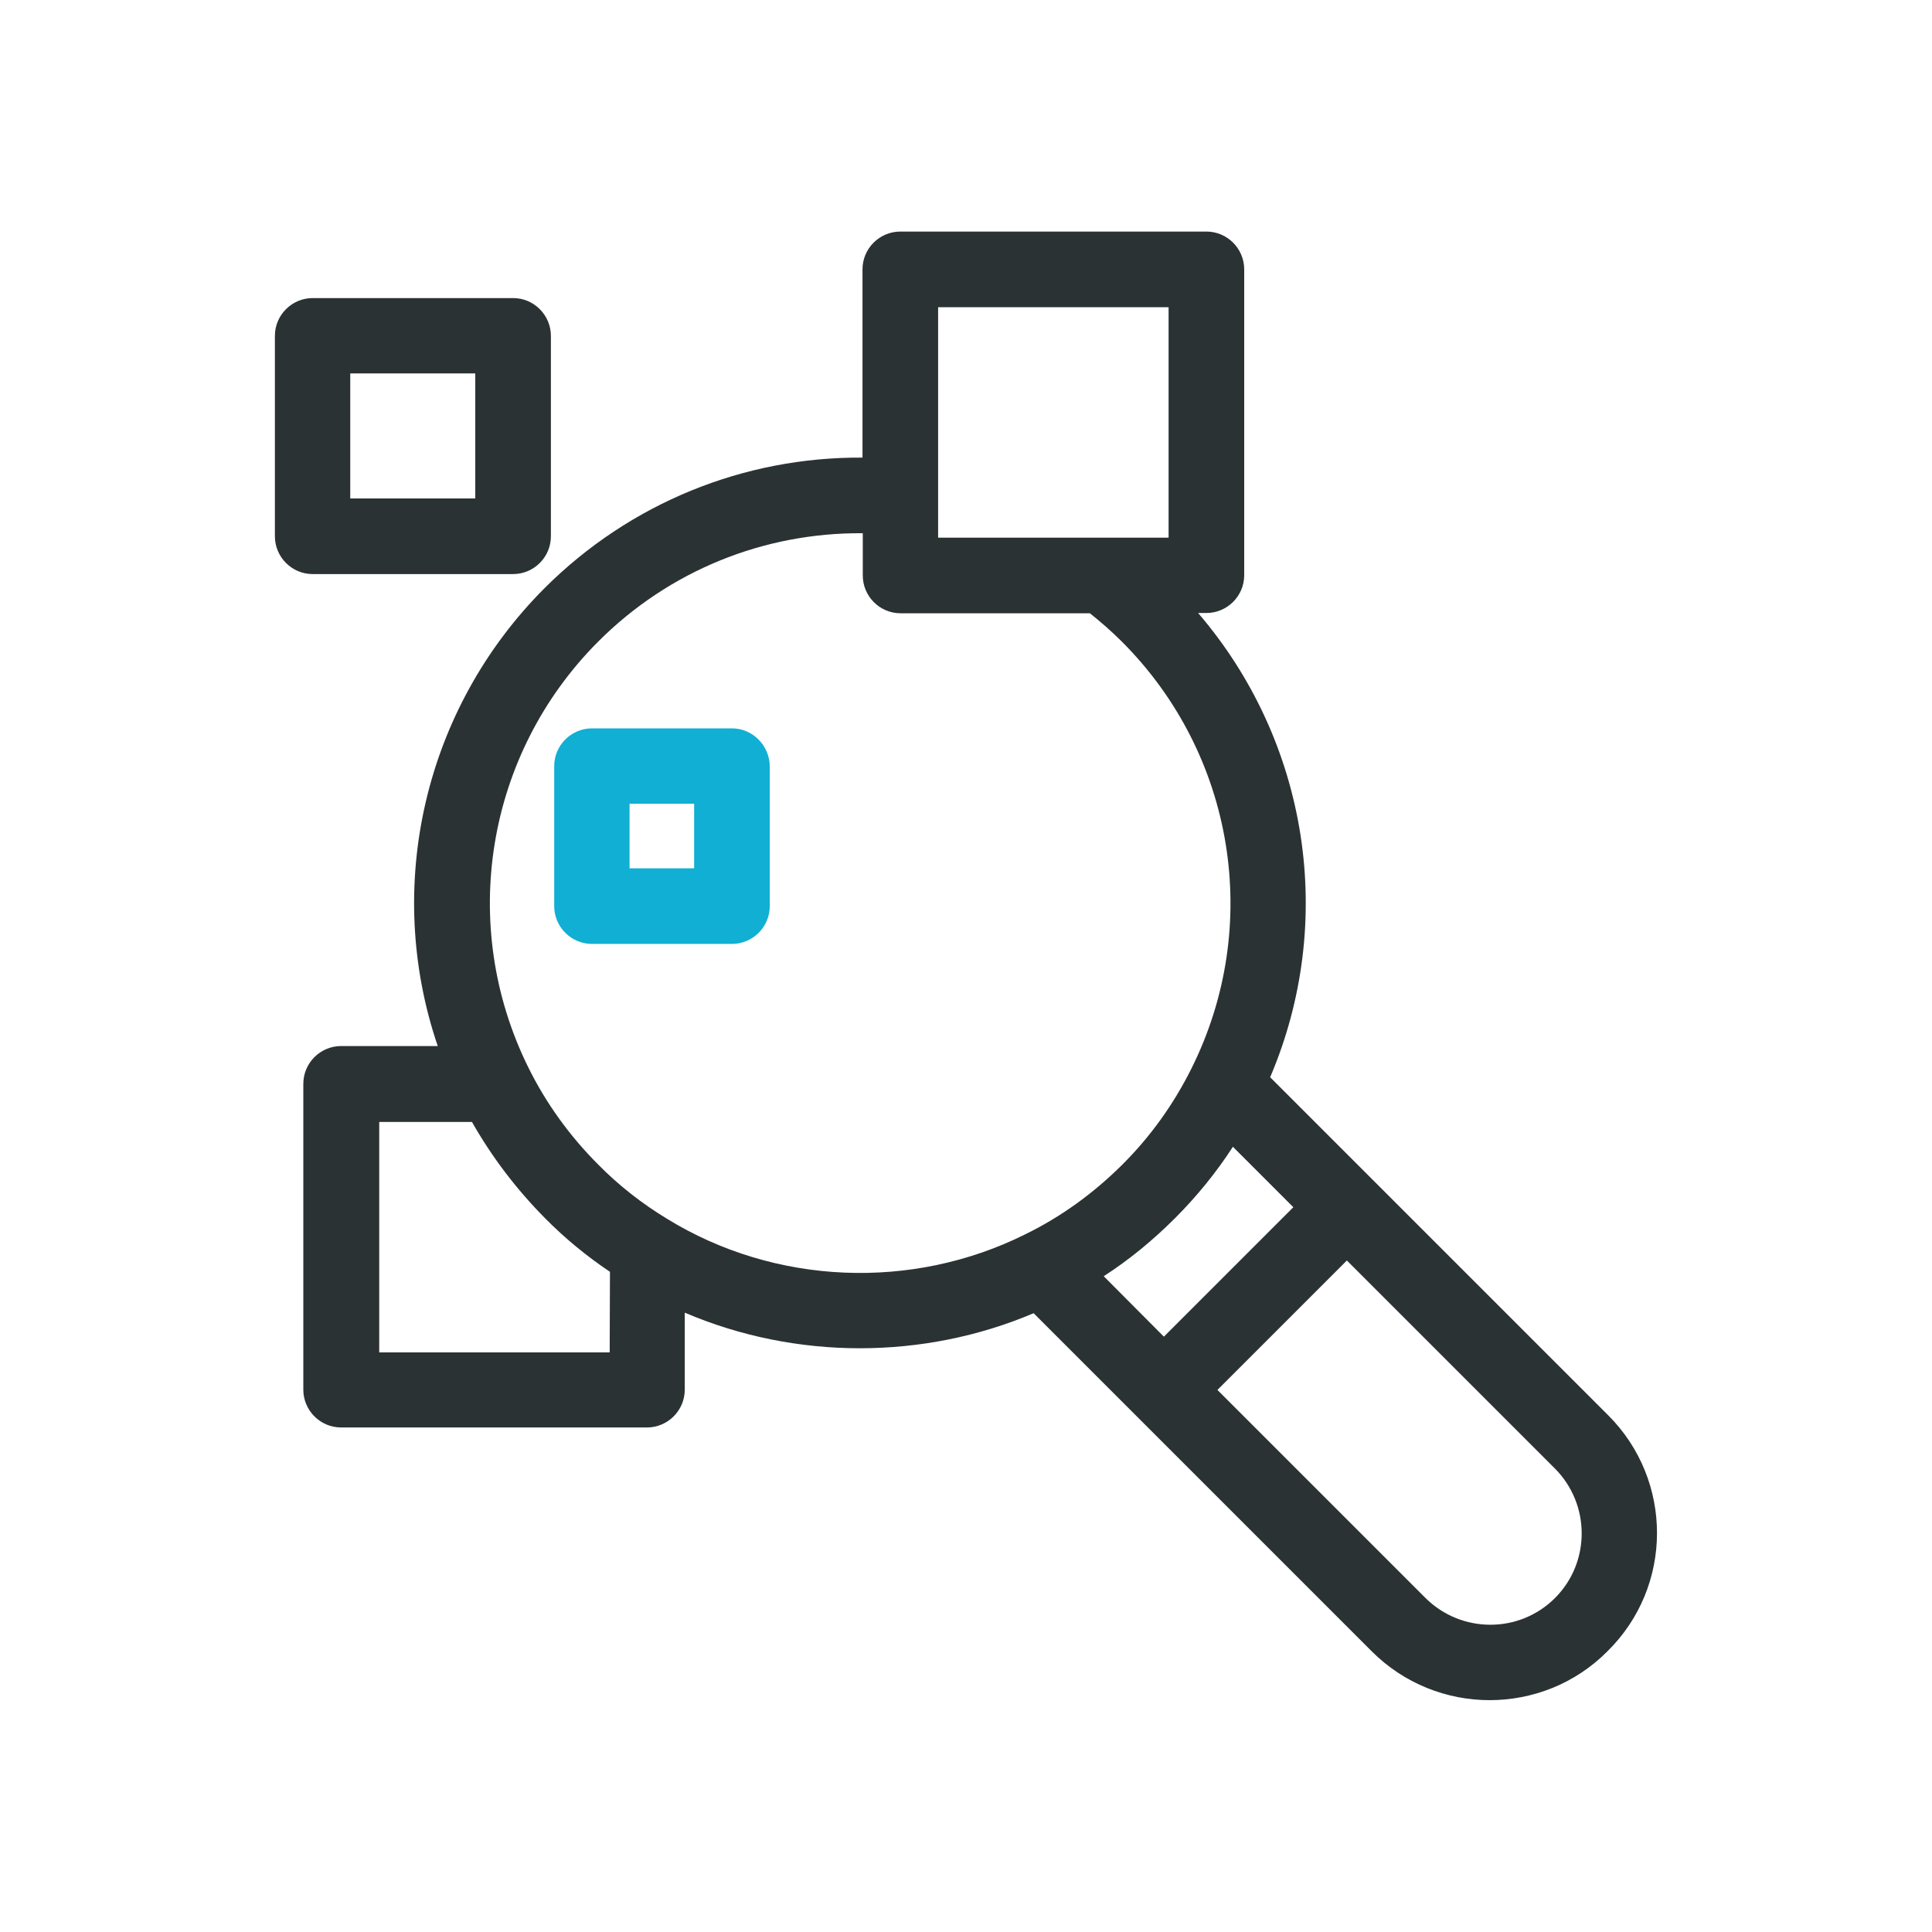 <?xml version="1.0" encoding="utf-8"?>
<!-- Generator: Adobe Illustrator 27.4.1, SVG Export Plug-In . SVG Version: 6.00 Build 0)  -->
<svg version="1.1" id="Calque_1" xmlns="http://www.w3.org/2000/svg" xmlns:xlink="http://www.w3.org/1999/xlink" x="0px" y="0px"
	 viewBox="0 0 700 700" style="enable-background:new 0 0 700 700;" xml:space="preserve">
<style type="text/css">
	.st0{fill:#2B3233;}
	.st1{fill:#11AFD3;}
</style>
<path class="st0" d="M185.9,208c7.5,0,13.7-6.1,13.7-13.7v-72.6c0-7.5-6.1-13.7-13.7-13.7h-72.6c-7.5,0-13.7,6.1-13.7,13.7v72.6
	c0,7.5,6.1,13.7,13.7,13.7H185.9z M126.9,135.3h45.3v45.3h-45.3C126.9,180.6,126.9,135.3,126.9,135.3z M582.7,512.8L460.2,390.3
	c24.1-56.5,13.9-121.6-26.1-168.2h3c7.5,0,13.7-6.1,13.7-13.7V97.6c0-7.5-6.1-13.7-13.7-13.7H326.2c-7.5,0-13.7,6.1-13.7,13.7v68.2
	c-43-0.3-84.3,16.5-115.1,47.2c-43.9,43.9-58.4,108.4-38.8,166h-35c-7.5,0-13.7,6.1-13.7,13.7v110.8c0,7.5,6.1,13.7,13.7,13.7h110.8
	c7.5,0,13.7-6.1,13.7-13.7v-27.9c20.1,8.6,41.8,12.9,63.4,12.9c21.5,0,43-4.2,63-12.7L497,598.3c11.8,11.8,27.3,17.7,42.7,17.7
	c15.5,0,31-5.9,42.7-17.7C606.3,574.8,606.3,536.4,582.7,512.8L582.7,512.8z M339.9,111.3h83.5v83.5h-83.5V111.3z M220.9,490h-83.5
	v-83.5H171c7.2,12.7,16.1,24.4,26.5,34.9c7.1,7.2,15,13.7,23.5,19.4L220.9,490z M371.5,447.2c-41.1,20.5-90.8,18.4-129.8-5.6
	c-9.1-5.5-17.5-12.1-24.9-19.6c-10.4-10.4-19-22.3-25.4-35.3c-25.5-51.6-15.3-113.6,25.4-154.3c25.6-25.6,59.9-39.5,95.8-39.2v15.3
	c0,7.5,6.1,13.7,13.7,13.7h68.6c4,3.2,7.9,6.6,11.6,10.3c40.9,40.9,51,103.1,25.1,154.8c-6.4,12.8-14.8,24.6-25.2,34.9
	C396.1,432.4,384.4,440.9,371.5,447.2L371.5,447.2z M399.9,462.4c9.3-6,17.9-13.1,25.8-21s15-16.6,21-25.9l21.9,21.9l-46.9,46.9
	L399.9,462.4z M563.4,579c-12.9,12.9-33.9,12.9-46.9,0l-75.4-75.4l46.9-46.9l75.4,75.4C576.3,545.1,576.3,566.1,563.4,579L563.4,579
	z"/>
<path class="st1" d="M265.2,263.9h-50.7c-7.5,0-13.7,6.1-13.7,13.7v50.7c0,7.5,6.1,13.7,13.7,13.7h50.7c7.5,0,13.7-6.1,13.7-13.7
	v-50.7C278.8,270.1,272.7,263.9,265.2,263.9z M251.5,314.6h-23.4v-23.4h23.4V314.6z"/>
</svg>

